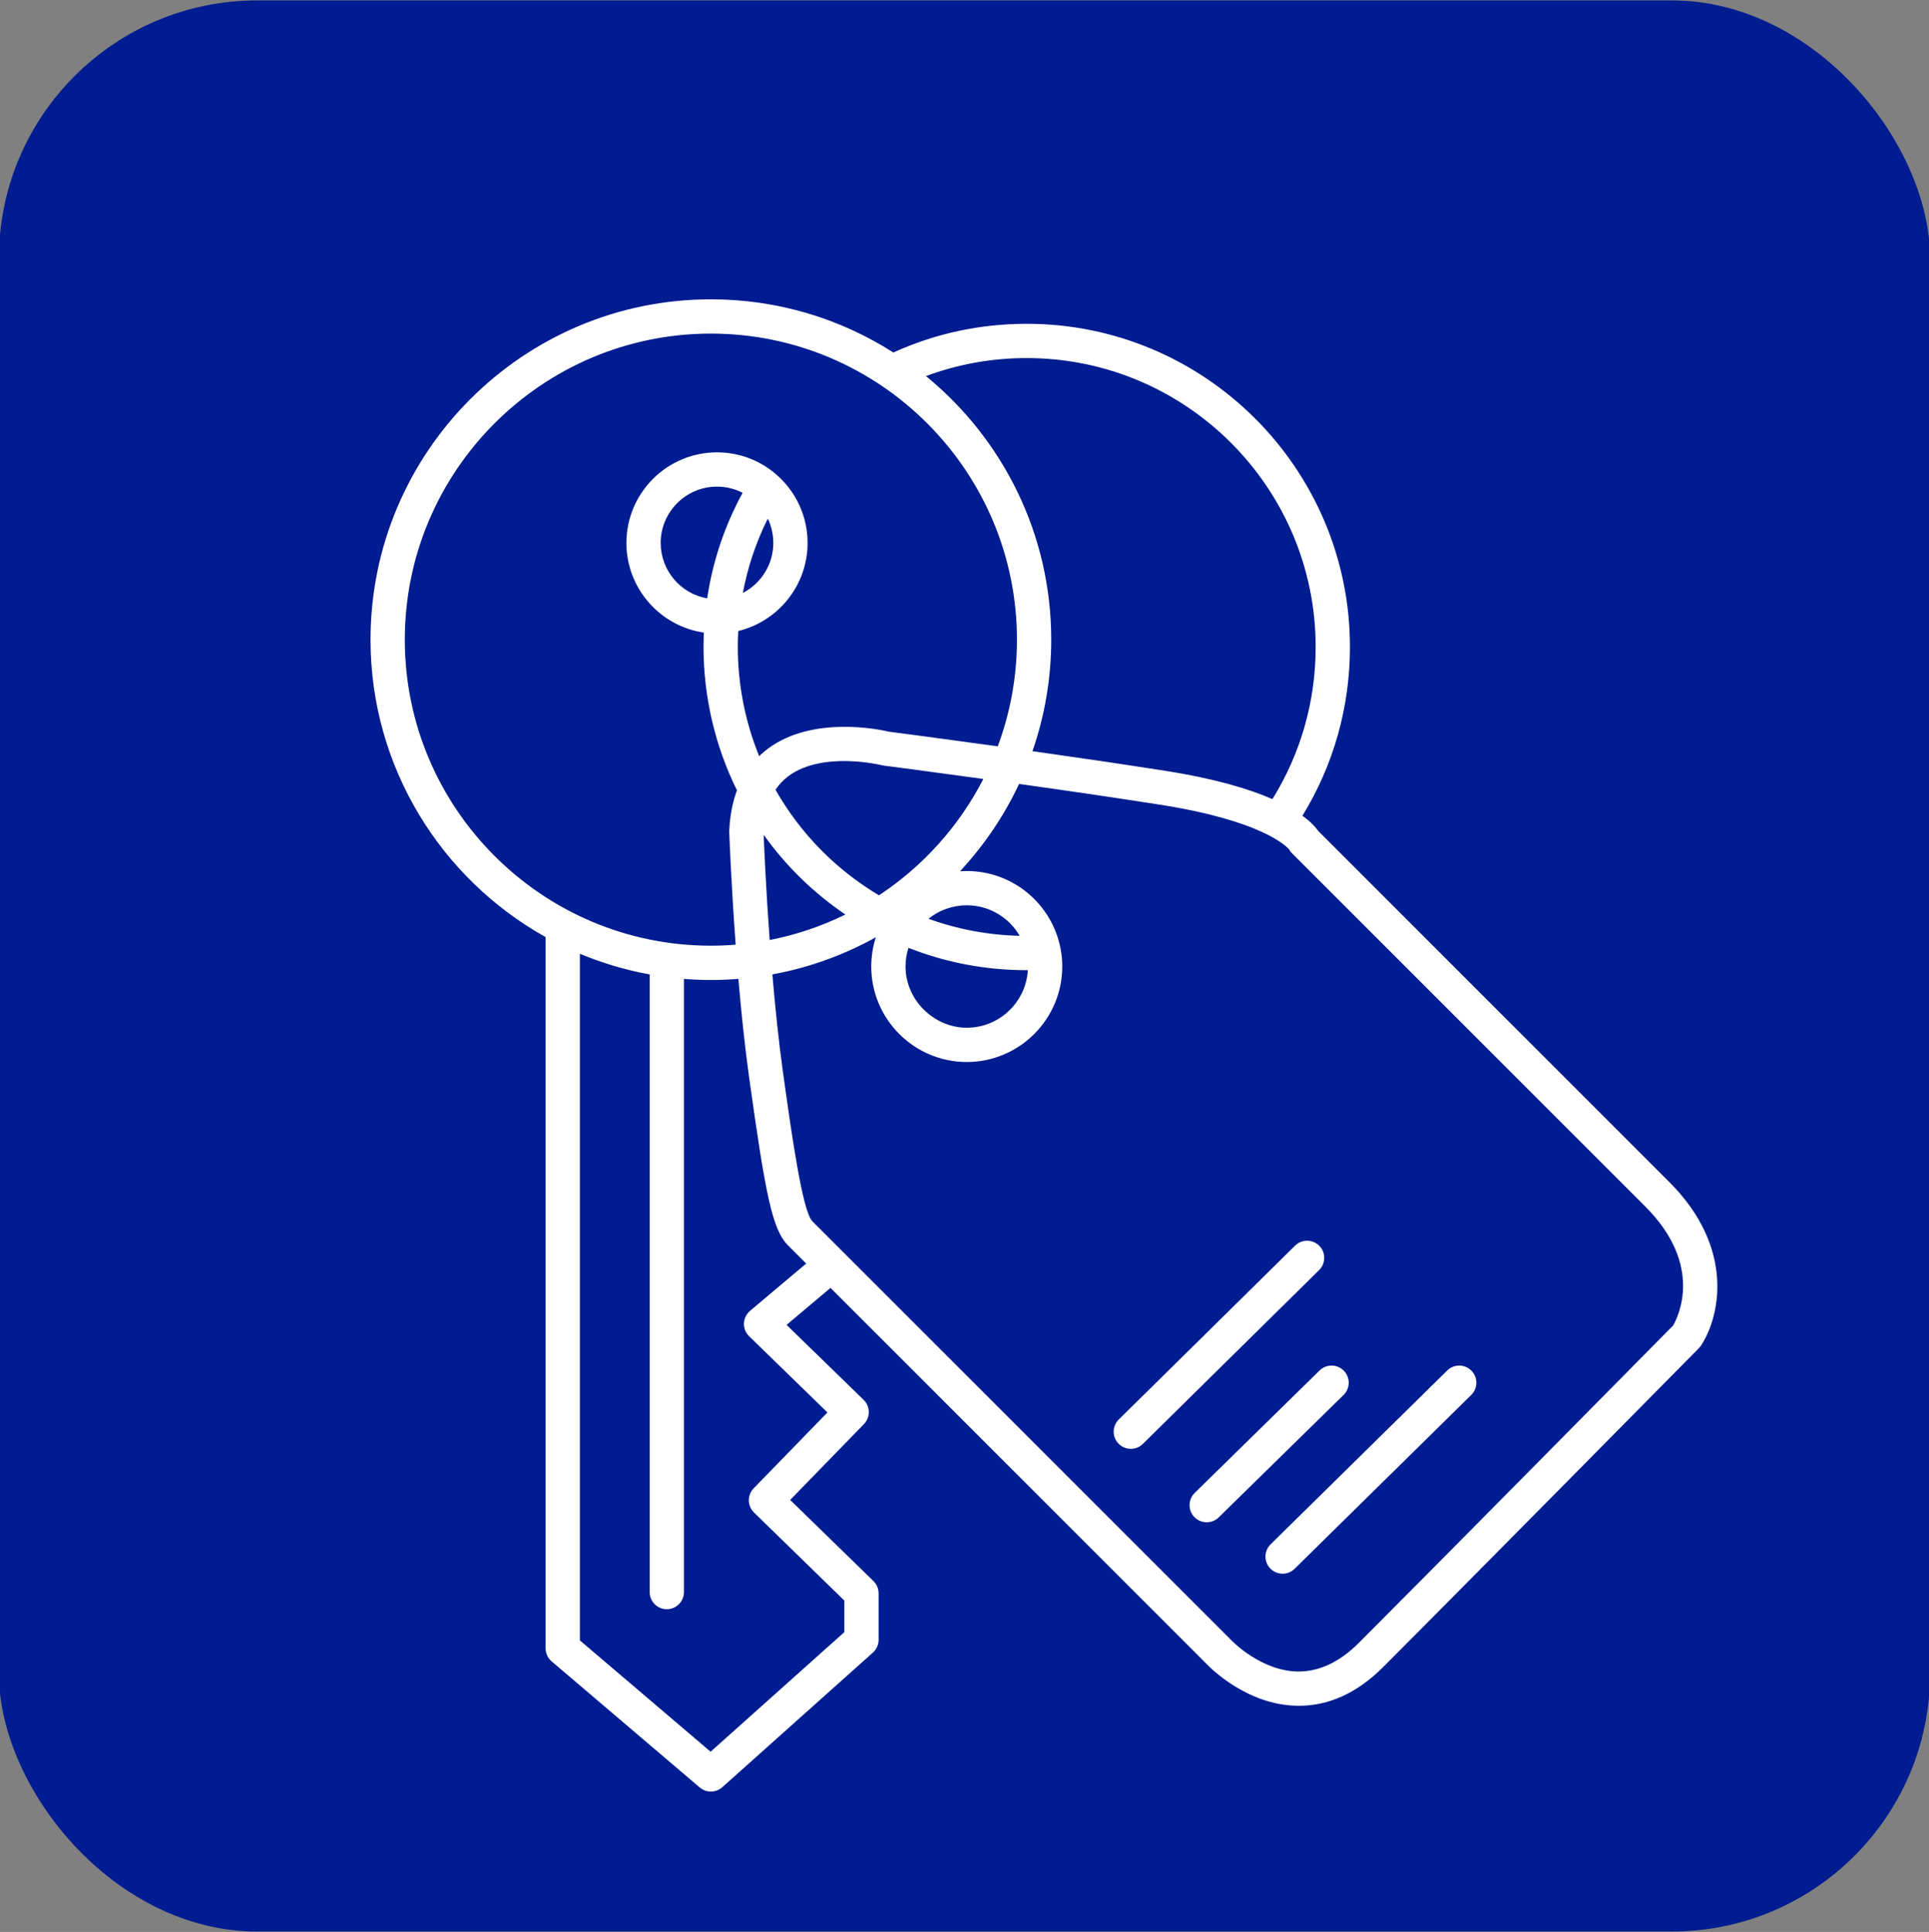 <?xml version="1.0" encoding="UTF-8"?> <svg xmlns="http://www.w3.org/2000/svg" id="Layer_1" viewBox="0 0 787.82 789.07"><rect x="0" y="0" width="787.82" height="789.07" fill="#808080" stroke="none"/><defs><style> .cls-1 { fill: #fff; } .cls-2 { fill: #001c91; } </style></defs><rect class="cls-2" x="-.45" y=".17" width="788.72" height="788.72" rx="105.49" ry="105.49"></rect><path class="cls-1" d="M681.78,482.8l-143.45-143.46c-.98-1.43-2.88-3.62-6.4-6.17,12.72-20.72,19.4-44.39,19.4-68.92,0-72.79-59.21-132-132-132-19.02,0-37.32,3.94-54.47,11.72-21.55-13.75-47.12-21.72-74.53-21.72-76.64,0-139,62.35-139,139,0,52.16,28.89,97.71,71.5,121.48v290.49c0,2.05.9,3.99,2.46,5.32l60.5,51.52c1.31,1.12,2.93,1.68,4.54,1.68s3.34-.6,4.67-1.79l61.5-54.99c1.48-1.32,2.33-3.22,2.33-5.21v-18.99c0-1.89-.76-3.7-2.11-5.02l-34-33.13,30.13-30.98c2.69-2.78,2.63-7.21-.14-9.9l-31.46-30.61,17.94-15.11,153.62,153.62c1.51,1.59,16.41,16.68,36.88,17.05.26.01.52.01.79.01,12.33,0,23.89-5.3,34.37-15.78,31.23-31.23,127.99-129.26,128.96-130.25.31-.31.59-.65.83-1.01,7.51-11.16,14.49-39.5-12.86-66.85ZM419.33,146.25c65.07,0,118,52.93,118,118,0,22.13-6.09,43.5-17.66,62.13-9.44-4.12-23.35-8.35-43.75-11.55-17.71-2.78-36.85-5.57-54.26-8.03,4.97-14.27,7.67-29.6,7.67-45.55,0-43.35-19.95-82.13-51.15-107.64,13.11-4.89,26.91-7.36,41.15-7.36ZM165.33,261.25c0-68.93,56.08-125,125-125s125,56.07,125,125c0,15.32-2.77,30-7.84,43.57-23.54-3.26-41.56-5.6-44.38-5.97-3.97-.93-31.21-6.67-49.45,6.91-1.28.95-2.48,1.97-3.61,3.06-5.73-14.07-8.72-29.27-8.72-44.57,0-2.19.06-4.37.19-6.53,16.22-3.92,28.31-18.56,28.31-35.97,0-10.98-4.8-20.85-12.42-27.63-.14-.13-.28-.25-.42-.37-6.49-5.61-14.93-9-24.16-9-20.4,0-37,16.59-37,37,0,18.58,13.77,34.01,31.64,36.61-.1,1.96-.14,3.92-.14,5.89,0,20.31,4.72,40.48,13.66,58.55h0c-1.84,4.92-2.89,10.47-3.15,16.65-.01.18-.01.37,0,.55.01.33.75,20.51,2.62,45.84-3.34.27-6.72.41-10.13.41-68.92,0-125-56.08-125-125ZM379.2,375.25c4.28-3.44,9.72-5.5,15.63-5.5,9.23,0,17.3,5.02,21.62,12.47-12.84-.31-25.32-2.64-37.25-6.97ZM419.33,396.25h.45c-.78,13.09-11.67,23.5-24.95,23.5s-25-11.22-25-25c0-2.66.42-5.22,1.2-7.63,15.35,6.06,31.57,9.13,48.3,9.13ZM358.98,365.67c-17.62-10.5-32.12-25.28-42.26-43.1,1.43-2.16,3.18-4,5.26-5.56,13.91-10.39,37.9-4.54,38.12-4.48.28.07.56.12.84.16.32.04,17.33,2.24,40.67,5.46-9.89,19.27-24.64,35.65-42.63,47.52ZM345.26,373.52c-9.67,4.75-20.04,8.29-30.91,10.41-1.52-20.83-2.27-38-2.46-42.98,9.09,12.75,20.37,23.76,33.37,32.57ZM288.82,244.39c-10.78-1.89-18.99-11.33-18.99-22.64,0-12.69,10.32-23,23-23,3.77,0,7.32.91,10.46,2.53-7.35,13.47-12.2,27.93-14.47,43.11ZM303.39,242.17c1.98-10.58,5.39-20.73,10.19-30.35,1.44,3.01,2.25,6.37,2.25,9.93,0,8.87-5.05,16.59-12.44,20.42ZM306.32,535.39c-1.51,1.28-2.41,3.13-2.48,5.1-.08,1.98.69,3.89,2.11,5.27l31.98,31.12-30.12,30.99c-2.69,2.77-2.63,7.19.14,9.89l36.88,35.95v12.9l-54.61,48.84-53.39-45.47v-280.44c9.06,3.79,18.6,6.65,28.5,8.45v252.26c0,3.86,3.14,7,7,7s7-3.14,7-7v-250.44c3.63.29,7.3.44,11,.44s7.53-.15,11.23-.45c1.14,13.28,2.57,27.19,4.34,39.91,6.76,48.47,9.51,62.52,15.98,68.99l7.37,7.37-22.93,19.32ZM683.3,541.39c-7.94,8.04-98.38,99.65-128.36,129.62-7.87,7.88-16.26,11.76-24.9,11.68-15.15-.23-26.98-12.6-27.08-12.7-.06-.07-.12-.13-.18-.19l-157.95-157.95-13.05-13.05c-4.07-4.07-8.48-35.65-12.02-61.02-1.77-12.67-3.19-26.57-4.31-39.81,15.07-2.75,29.29-7.95,42.25-15.17-1.21,3.77-1.87,7.79-1.87,11.95,0,21.5,17.5,39,39,39s39-17.5,39-39c0-2.24-.19-4.44-.56-6.58v-.02c-.03-.19-.06-.38-.1-.56,0-.02-.01-.04-.01-.05-3.39-18.08-19.28-31.79-38.33-31.79-.92,0-1.83.03-2.74.09,9.77-10.51,17.94-22.52,24.12-35.66,18.25,2.56,38.7,5.53,57.54,8.48,41.58,6.52,51.63,16.92,52.9,18.44.3.79.54.91,1.23,1.6l144,144c24.12,24.11,13.41,45.27,11.42,48.69Z"></path><path class="cls-1" d="M461.83,591.74c-1.81,0-3.61-.7-4.98-2.08-2.71-2.75-2.68-7.18.07-9.9l72-71c2.75-2.71,7.18-2.68,9.9.07,2.71,2.75,2.68,7.18-.07,9.9l-72,71c-1.36,1.34-3.14,2.02-4.91,2.02Z"></path><path class="cls-1" d="M492.83,621.74c-1.81,0-3.63-.7-5-2.1-2.71-2.76-2.66-7.19.1-9.9l51-50c2.76-2.71,7.19-2.66,9.9.1,2.71,2.76,2.66,7.19-.1,9.9l-51,50c-1.36,1.34-3.13,2-4.9,2Z"></path><path class="cls-1" d="M523.83,642.74c-1.81,0-3.62-.7-4.99-2.09-2.71-2.76-2.68-7.19.08-9.9l72.13-71c2.75-2.71,7.19-2.68,9.9.08,2.71,2.76,2.68,7.19-.08,9.9l-72.13,71c-1.36,1.34-3.14,2.01-4.91,2.01Z"></path></svg> 
